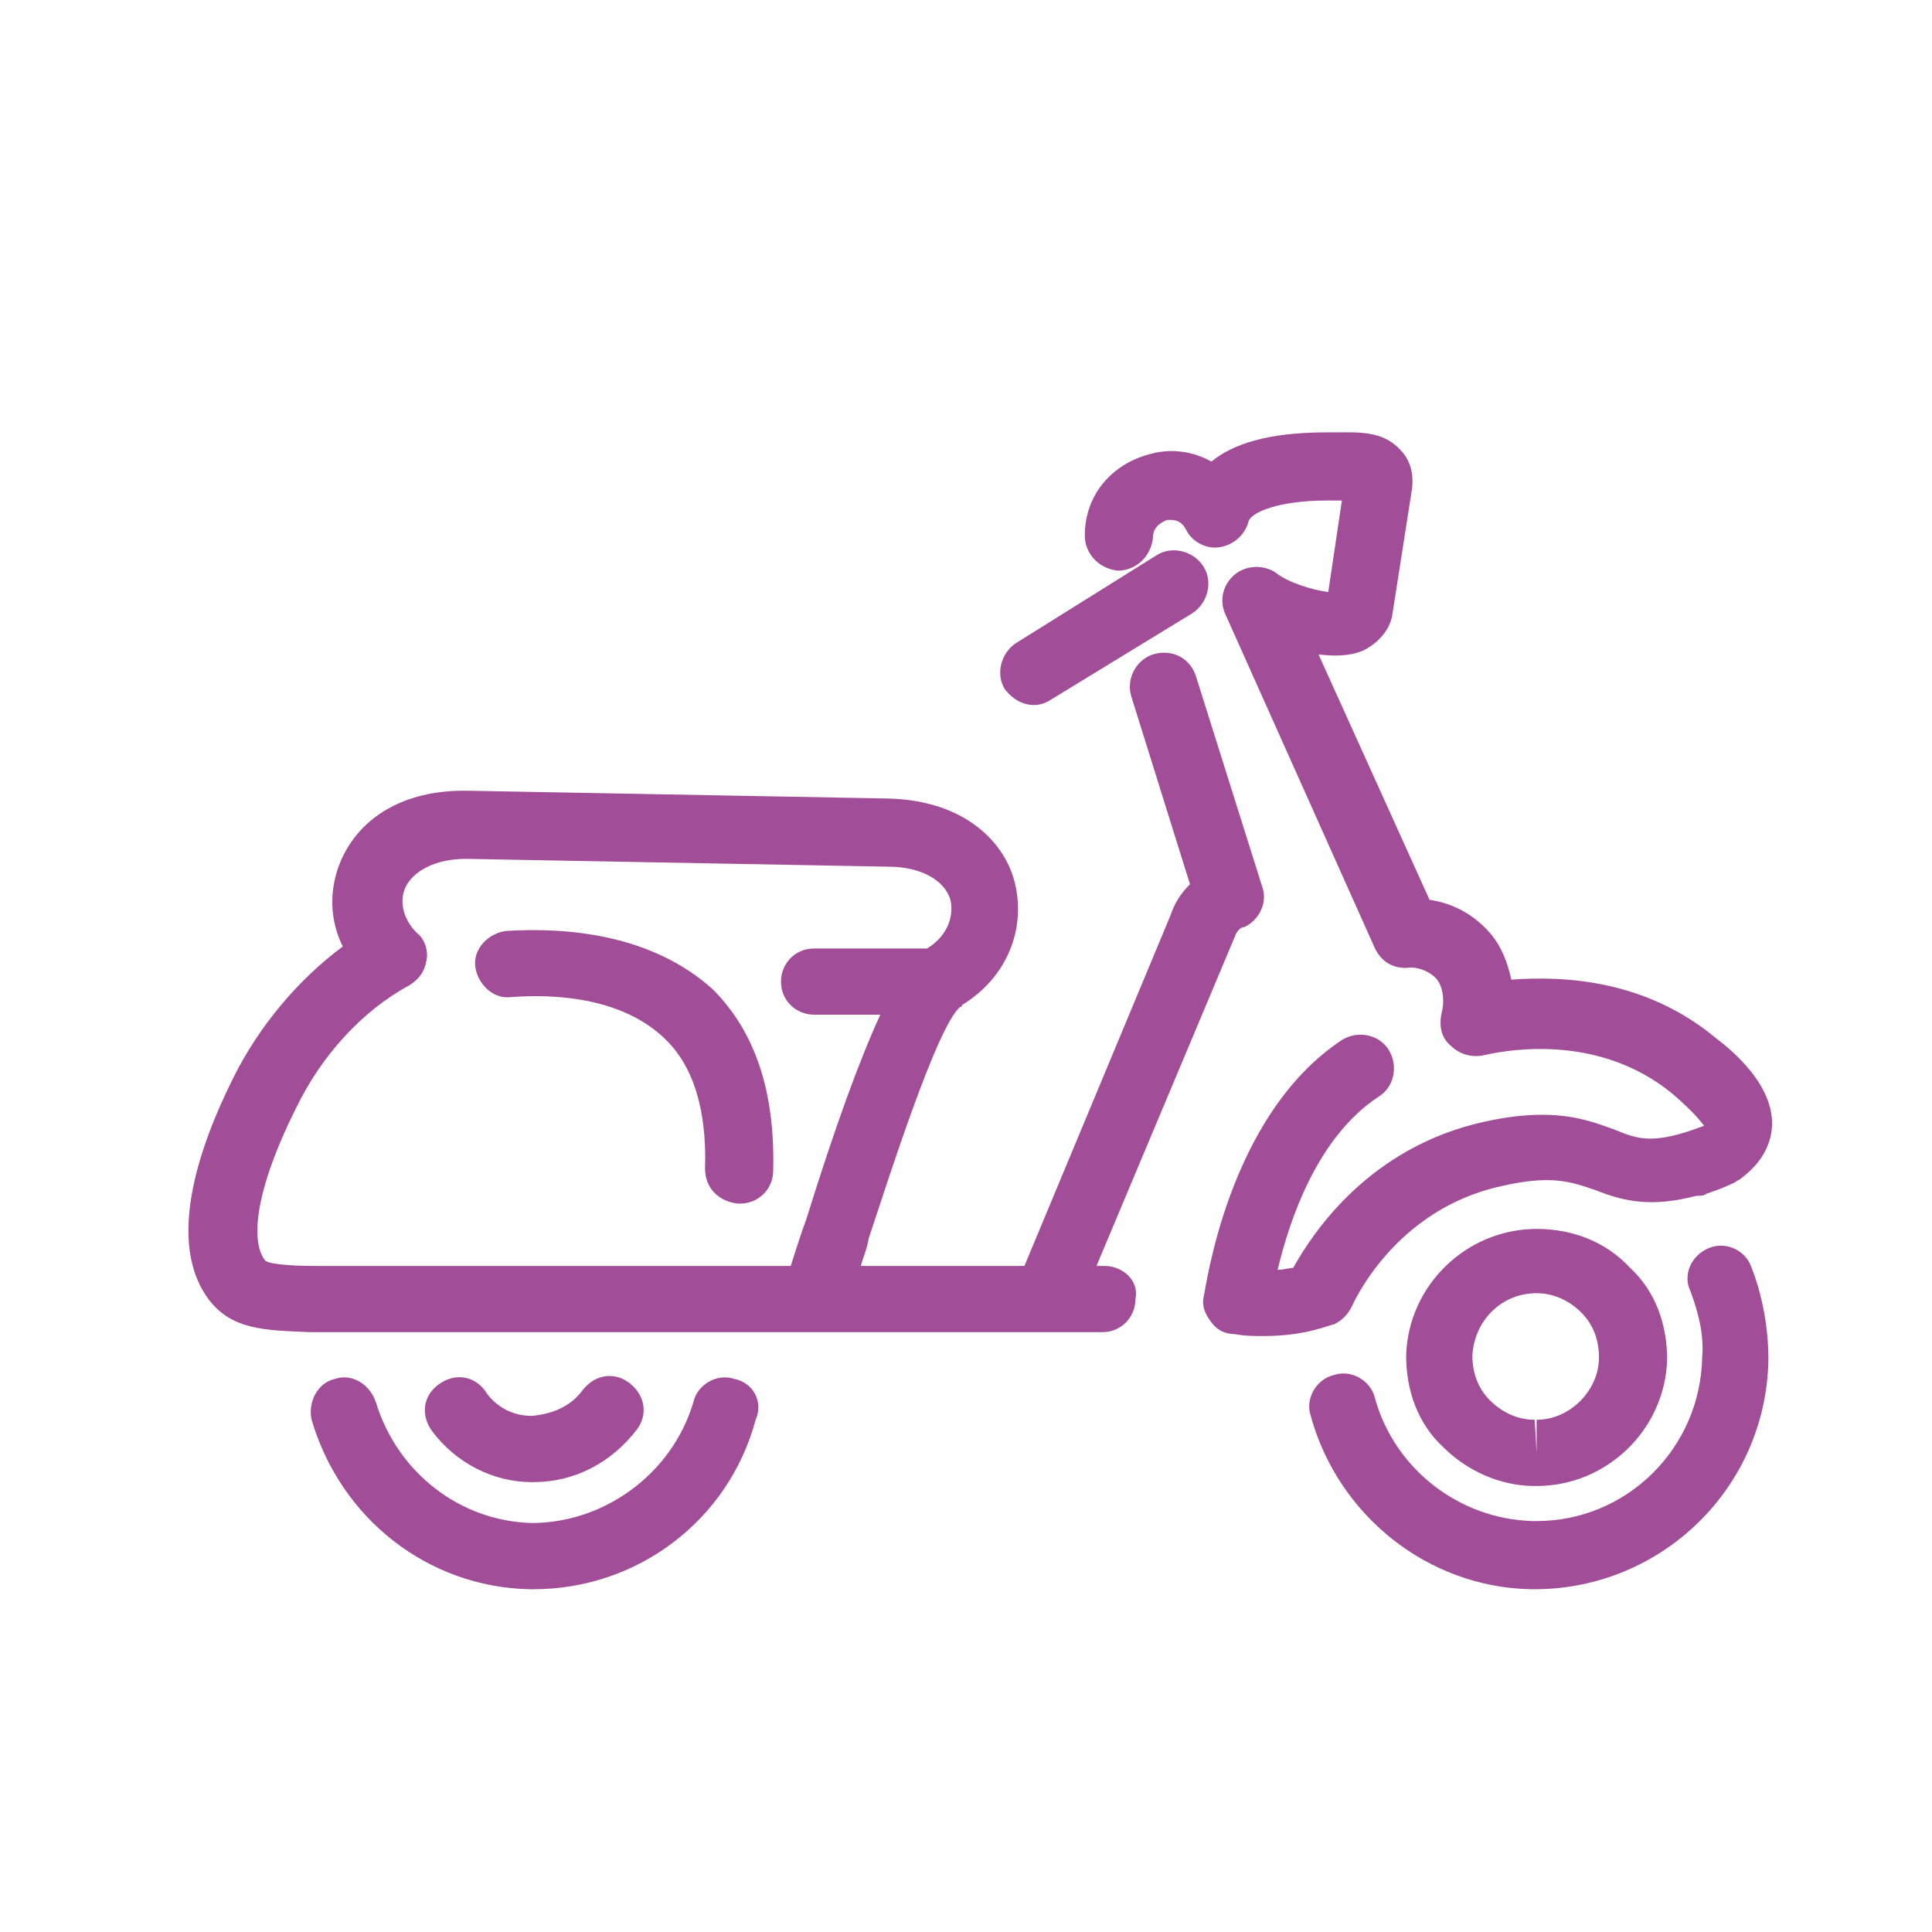 <?xml version="1.0" encoding="utf-8"?>
<!-- Generator: Adobe Illustrator 20.1.0, SVG Export Plug-In . SVG Version: 6.00 Build 0)  -->
<svg version="1.1" id="Camada_1" xmlns="http://www.w3.org/2000/svg" xmlns:xlink="http://www.w3.org/1999/xlink" x="0px" y="0px"
	 viewBox="0 0 99.2 99.2" style="enable-background:new 0 0 99.2 99.2;" xml:space="preserve">
<style type="text/css">
	.st0{fill:#A24D98;}
</style>
<g>
	<path class="st0" d="M88.1,53.3c-3.6-3-7.8-3.2-10.5-3c-0.2-0.9-0.5-1.7-1.1-2.4c-0.8-0.9-1.8-1.5-3.1-1.7l-5.7-12.6
		c0.8,0.1,1.6,0.1,2.3-0.2c0.8-0.4,1.4-1.1,1.5-1.9l1-6.4c0.1-0.8-0.1-1.5-0.6-2c-0.9-1-2.2-0.9-3.3-0.9l-0.5,0
		c-3,0-4.8,0.6-5.9,1.5c-0.9-0.5-2-0.7-3.1-0.4c-2,0.5-3.4,2.1-3.4,4.2c0,0.9,0.7,1.7,1.7,1.8c0.9,0,1.7-0.7,1.8-1.7
		c0-0.6,0.5-0.8,0.7-0.9c0.2,0,0.7-0.1,1,0.5c0.3,0.6,1,1,1.7,0.9c0.7-0.1,1.3-0.6,1.5-1.3c0.1-0.5,1.6-1.1,4-1.1l0.6,0
		c0.1,0,0.1,0,0.2,0l-0.7,4.7c-0.8-0.1-2.1-0.5-2.7-1c-0.6-0.4-1.5-0.4-2.1,0.1c-0.6,0.5-0.8,1.3-0.5,2l7.7,17.2
		c0.3,0.6,0.8,1,1.6,1c0.6-0.1,1.2,0.2,1.5,0.5c0.4,0.4,0.5,1.2,0.3,1.9c-0.1,0.6,0,1.2,0.5,1.6c0.4,0.4,1,0.6,1.6,0.5
		c1.7-0.4,6.1-1,9.7,1.9c1.3,1.1,1.6,1.6,1.7,1.7c0,0,0,0,0,0c-2.6,1-3.4,0.7-4.6,0.2c-1.4-0.5-3.1-1.2-6.7-0.4
		c-5.9,1.3-8.8,5.7-9.8,7.5c-0.2,0-0.5,0.1-0.8,0.1c0.6-2.5,2-6.8,5.2-8.9c0.8-0.5,1-1.6,0.5-2.4c-0.5-0.8-1.6-1-2.4-0.5
		c-5.9,3.9-7,12.9-7.1,13.2c-0.1,0.5,0.1,0.9,0.4,1.3c0.3,0.4,0.7,0.6,1.2,0.6c0.5,0.1,1,0.1,1.5,0.1c2.2,0,3.4-0.6,3.6-0.6
		c0.4-0.2,0.7-0.5,0.9-0.9c0.1-0.2,2.2-5,7.7-6.2c2.6-0.6,3.6-0.2,4.8,0.2c1.5,0.6,2.9,0.9,5.2,0.3c0.2,0,0.4,0,0.5-0.1
		c0.6-0.2,1.1-0.4,1.5-0.6c0.1-0.1,0.2-0.1,0.3-0.2c0.8-0.6,1.3-1.3,1.5-2.1C91.5,56,88.9,53.9,88.1,53.3z"/>
	<path class="st0" d="M56.7,65h-0.4l7.1-16.9c0.1-0.3,0.3-0.5,0.5-0.5c0.8-0.4,1.2-1.3,0.9-2.1l-3.4-10.8c-0.3-0.9-1.2-1.4-2.2-1.1
		c-0.9,0.3-1.4,1.3-1.1,2.2l3,9.6c-0.5,0.5-0.8,1-1,1.6L52.6,65h-8.4c0.1-0.4,0.3-0.8,0.4-1.4c1-3,3.5-10.9,4.7-11.9
		c0,0,0.1,0,0.1-0.1c2.3-1.4,3.3-3.9,2.7-6.3c-0.5-2-2.5-4.2-6.5-4.3L24,40.6c-0.1,0-0.1,0-0.2,0c-3,0-5.3,1.3-6.3,3.6
		c-0.6,1.4-0.6,3,0.1,4.4c-2.3,1.7-4.3,4.1-5.6,6.7c-2.6,5.2-3,9.1-1.3,11.4c1.2,1.6,2.9,1.6,5.2,1.7l25.7,0c0,0,0,0,0.1,0h12
		c0,0,0,0,0,0c0,0,0,0,0,0h2.9c1,0,1.7-0.8,1.7-1.7C58.5,65.8,57.7,65,56.7,65z M41.4,62.6c-0.3,0.8-0.6,1.8-0.8,2.4l-23.3,0l-1.2,0
		c-1.2,0-2.4-0.1-2.5-0.3c-0.7-0.9-0.6-3.4,1.6-7.8c1.3-2.7,3.4-5,5.8-6.3c0.5-0.3,0.8-0.7,0.9-1.3c0.1-0.5-0.1-1.1-0.5-1.4
		c-0.7-0.7-0.9-1.6-0.6-2.3c0.4-0.9,1.6-1.5,3.1-1.5c0,0,0.1,0,0.1,0l21.6,0.4c1.7,0,2.9,0.7,3.2,1.7c0.2,0.9-0.2,1.9-1.2,2.5h-5.8
		c-1,0-1.7,0.8-1.7,1.7c0,1,0.8,1.7,1.7,1.7h3.4C44.1,54.5,42.9,57.8,41.4,62.6z"/>
	<path class="st0" d="M87.7,64.1c-0.9,0.4-1.3,1.4-0.9,2.2c0.4,1.1,0.7,2.2,0.6,3.4c-0.1,4.7-3.9,8.4-8.5,8.4c-0.1,0-0.1,0-0.2,0
		c-3.8-0.1-7.1-2.7-8.1-6.3c-0.2-0.9-1.2-1.5-2.1-1.2c-0.9,0.2-1.5,1.2-1.2,2.1c1.4,5.1,6,8.8,11.3,8.9c0.1,0,0.1,0,0.2,0
		c6.5,0,11.9-5.2,12-11.8c0-1.6-0.3-3.3-0.9-4.8C89.6,64.2,88.6,63.7,87.7,64.1z"/>
	<path class="st0" d="M78.8,76.3c0,0,0.1,0,0.1,0c3.6,0,6.6-2.9,6.7-6.5c0-1.8-0.6-3.5-1.9-4.7c-1.2-1.3-2.9-2-4.8-2
		c-3.6,0-6.6,2.9-6.7,6.5c0,1.8,0.6,3.5,1.9,4.7C75.3,75.5,77,76.3,78.8,76.3z M78.9,66.4C78.9,66.4,78.9,66.4,78.9,66.4
		c0.9,0,1.7,0.4,2.3,1c0.6,0.6,0.9,1.4,0.9,2.3c0,1.7-1.5,3.2-3.2,3.2v1.7l-0.1-1.7c-0.9,0-1.7-0.4-2.3-1c-0.6-0.6-0.9-1.4-0.9-2.3
		C75.7,67.8,77.1,66.4,78.9,66.4z"/>
	<path class="st0" d="M26,47.8c-0.9,0.1-1.7,0.9-1.6,1.8c0.1,0.9,0.9,1.7,1.8,1.6c2.5-0.2,5.8,0.1,7.9,2.1c1.5,1.4,2.2,3.7,2.1,6.7
		c0,1,0.7,1.7,1.7,1.8c0,0,0,0,0.1,0c0.9,0,1.7-0.7,1.7-1.7c0.1-4-0.9-7.1-3.1-9.3C33.5,48,29.2,47.6,26,47.8z"/>
	<path class="st0" d="M53.1,36.2c0.3,0,0.6-0.1,0.9-0.3l7.2-4.4c0.8-0.5,1.1-1.6,0.6-2.4c-0.5-0.8-1.6-1.1-2.4-0.6L52.2,33
		c-0.8,0.5-1.1,1.6-0.6,2.4C52,35.9,52.5,36.2,53.1,36.2z"/>
	<path class="st0" d="M37.7,70.8c-0.9-0.3-1.9,0.3-2.1,1.2c-1.1,3.7-4.6,6.2-8.3,6.2c-3.7-0.1-6.9-2.6-8-6.2
		c-0.3-0.9-1.2-1.5-2.1-1.2C16.3,71,15.8,72,16,72.9c1.5,5.1,6,8.6,11.2,8.7c0.1,0,0.2,0,0.2,0c5.3,0,10-3.5,11.4-8.7
		C39.2,72,38.7,71,37.7,70.8z"/>
	<path class="st0" d="M27.3,76.1c0,0,0.1,0,0.1,0c2.1,0,4-1,5.3-2.7c0.6-0.8,0.4-1.8-0.4-2.4c-0.8-0.6-1.8-0.4-2.4,0.4
		c-0.6,0.8-1.5,1.2-2.6,1.3c-1.3,0-2.1-0.8-2.4-1.3c-0.6-0.8-1.6-0.9-2.4-0.3c-0.8,0.6-0.9,1.6-0.3,2.4
		C23.4,75.1,25.3,76.1,27.3,76.1z"/>
</g>
</svg>
